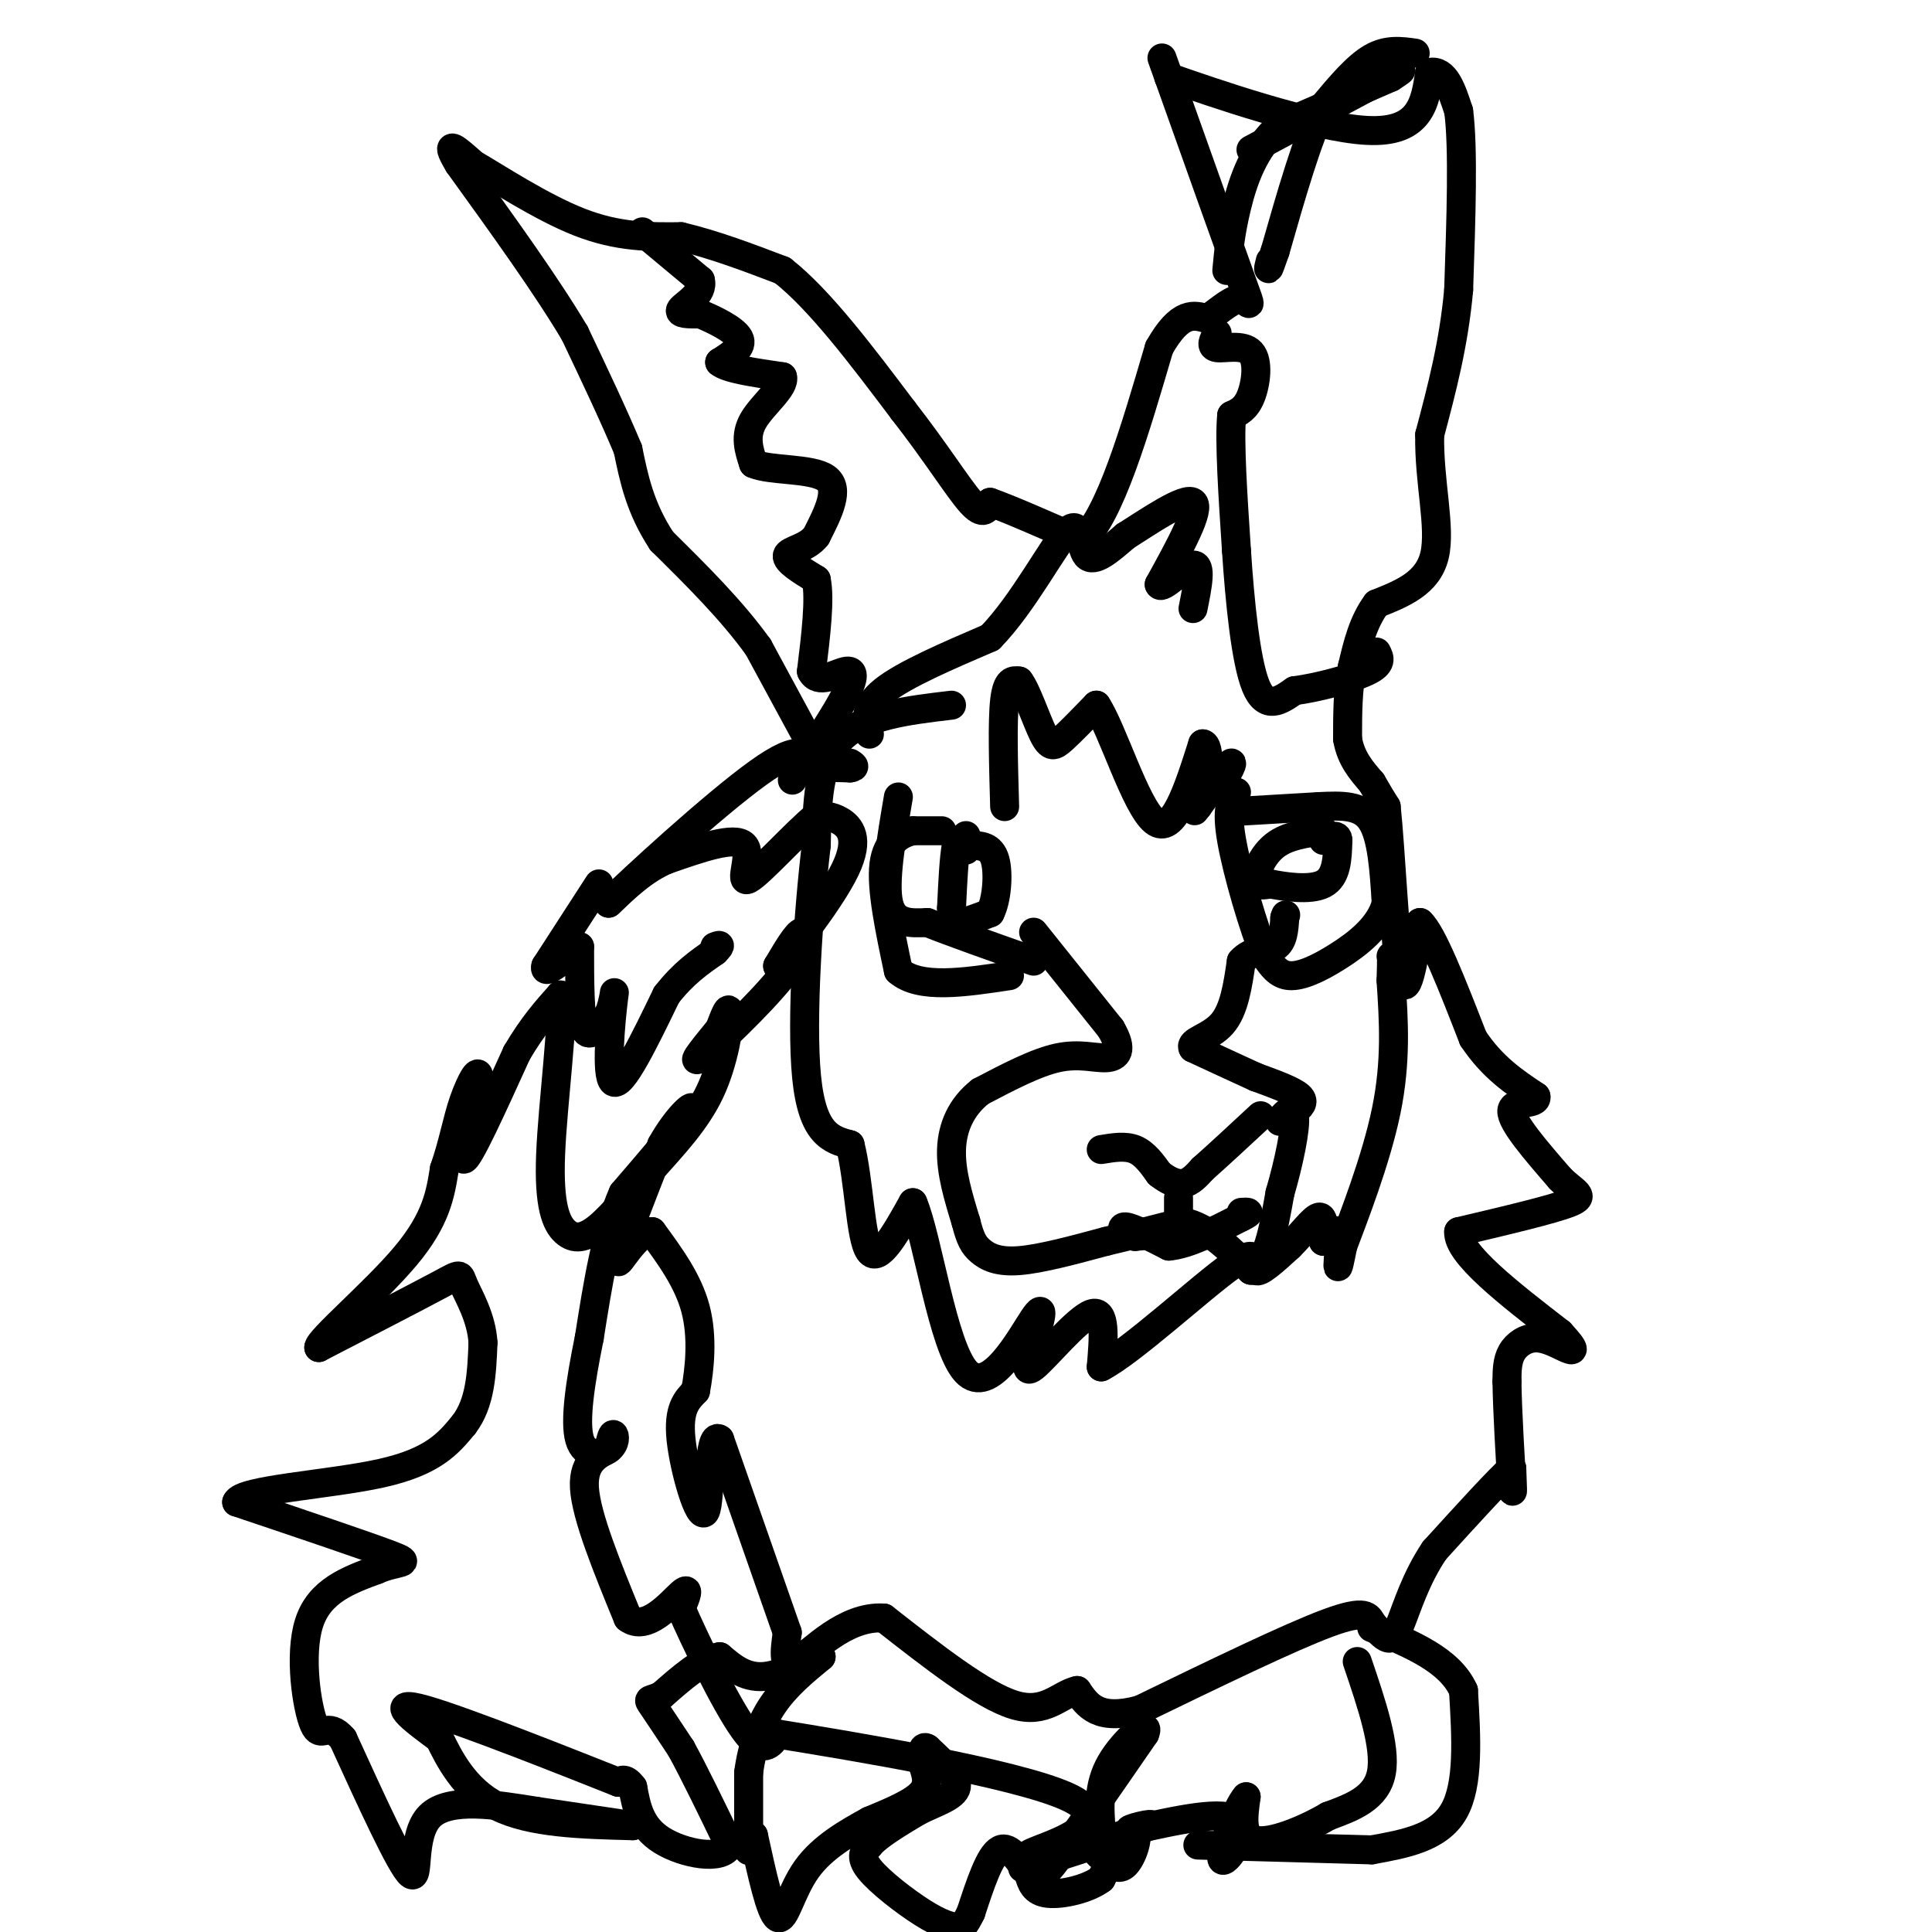 <svg viewBox='0 0 400 400' version='1.1' xmlns='http://www.w3.org/2000/svg' xmlns:xlink='http://www.w3.org/1999/xlink'><g fill='none' stroke='#000000' stroke-width='6' stroke-linecap='round' stroke-linejoin='round'><path d='M170,158c0.000,0.000 -13.000,-24.000 -13,-24'/><path d='M157,134c-5.500,-7.667 -12.750,-14.833 -20,-22'/><path d='M137,112c-4.500,-6.833 -5.750,-12.917 -7,-19'/><path d='M130,93c-3.000,-7.167 -7.000,-15.583 -11,-24'/><path d='M119,69c-5.833,-9.833 -14.917,-22.417 -24,-35'/><path d='M95,34c-3.500,-5.833 -0.250,-2.917 3,0'/><path d='M98,34c4.422,2.533 13.978,8.867 22,12c8.022,3.133 14.511,3.067 21,3'/><path d='M141,49c7.000,1.667 14.000,4.333 21,7'/><path d='M162,56c7.667,6.000 16.333,17.500 25,29'/><path d='M187,85c6.822,8.733 11.378,16.067 14,19c2.622,2.933 3.311,1.467 4,0'/><path d='M205,104c3.833,1.333 11.417,4.667 19,8'/><path d='M224,112c5.833,-5.333 10.917,-22.667 16,-40'/><path d='M240,72c4.333,-7.667 7.167,-6.833 10,-6'/><path d='M250,66c2.952,-2.095 5.333,-4.333 7,-4c1.667,0.333 2.619,3.238 0,-4c-2.619,-7.238 -8.810,-24.619 -15,-42'/><path d='M242,16c-2.500,-7.000 -1.250,-3.500 0,0'/><path d='M242,16c8.533,2.978 29.867,10.422 41,11c11.133,0.578 12.067,-5.711 13,-12'/><path d='M296,15c3.167,-0.667 4.583,3.667 6,8'/><path d='M302,23c1.000,7.500 0.500,22.250 0,37'/><path d='M302,60c-1.000,11.167 -3.500,20.583 -6,30'/><path d='M296,90c-0.178,9.778 2.378,19.222 1,25c-1.378,5.778 -6.689,7.889 -12,10'/><path d='M285,125c-2.833,3.833 -3.917,8.417 -5,13'/><path d='M280,138c-1.000,4.667 -1.000,9.833 -1,15'/><path d='M279,153c0.667,4.000 2.833,6.500 5,9'/><path d='M284,162c1.333,2.333 2.167,3.667 3,5'/><path d='M287,167c0.956,9.044 1.844,29.156 3,35c1.156,5.844 2.578,-2.578 4,-11'/><path d='M294,191c2.500,2.167 6.750,13.083 11,24'/><path d='M305,215c4.000,6.000 8.500,9.000 13,12'/><path d='M318,227c0.467,1.911 -4.867,0.689 -5,3c-0.133,2.311 4.933,8.156 10,14'/><path d='M323,244c3.022,3.022 5.578,3.578 2,5c-3.578,1.422 -13.289,3.711 -23,6'/><path d='M302,255c-0.333,4.500 10.333,12.750 21,21'/><path d='M323,276c3.762,4.078 2.668,3.774 1,3c-1.668,-0.774 -3.911,-2.016 -6,-2c-2.089,0.016 -4.026,1.290 -5,3c-0.974,1.710 -0.987,3.855 -1,6'/><path d='M312,286c0.067,5.733 0.733,17.067 1,21c0.267,3.933 0.133,0.467 0,-3'/><path d='M313,304c-2.667,2.333 -9.333,9.667 -16,17'/><path d='M297,321c-3.917,5.810 -5.708,11.833 -7,15c-1.292,3.167 -2.083,3.476 -3,3c-0.917,-0.476 -1.958,-1.738 -3,-3'/><path d='M284,336c-0.733,-1.267 -1.067,-2.933 -9,0c-7.933,2.933 -23.467,10.467 -39,18'/><path d='M236,354c-8.667,2.333 -10.833,-0.833 -13,-4'/><path d='M223,350c-3.711,0.844 -6.489,4.956 -13,3c-6.511,-1.956 -16.756,-9.978 -27,-18'/><path d='M183,335c-8.111,-0.533 -14.889,7.133 -18,9c-3.111,1.867 -2.556,-2.067 -2,-6'/><path d='M163,338c-2.667,-7.667 -8.333,-23.833 -14,-40'/><path d='M149,298c-2.512,-2.024 -1.792,12.917 -3,15c-1.208,2.083 -4.345,-8.690 -5,-15c-0.655,-6.310 1.173,-8.155 3,-10'/><path d='M144,288c0.867,-4.622 1.533,-11.178 0,-17c-1.533,-5.822 -5.267,-10.911 -9,-16'/><path d='M135,255c-3.356,-0.089 -7.244,7.689 -7,6c0.244,-1.689 4.622,-12.844 9,-24'/><path d='M137,237c3.356,-6.044 7.244,-9.156 6,-7c-1.244,2.156 -7.622,9.578 -14,17'/><path d='M129,247c-3.500,7.833 -5.250,18.917 -7,30'/><path d='M122,277c-1.880,9.219 -3.081,17.265 -2,21c1.081,3.735 4.445,3.159 6,2c1.555,-1.159 1.301,-2.903 1,-3c-0.301,-0.097 -0.651,1.451 -1,3'/><path d='M126,300c-1.667,1.044 -5.333,2.156 -5,8c0.333,5.844 4.667,16.422 9,27'/><path d='M130,335c3.844,2.956 8.956,-3.156 11,-5c2.044,-1.844 1.022,0.578 0,3'/><path d='M141,333c2.578,5.978 9.022,19.422 13,25c3.978,5.578 5.489,3.289 7,1'/><path d='M161,359c15.048,2.440 49.167,8.042 60,13c10.833,4.958 -1.619,9.274 -6,11c-4.381,1.726 -0.690,0.863 3,0'/><path d='M218,383c-0.378,1.867 -2.822,6.533 0,3c2.822,-3.533 10.911,-15.267 19,-27'/><path d='M237,359c1.489,-3.489 -4.289,1.289 -7,6c-2.711,4.711 -2.356,9.356 -2,14'/><path d='M228,379c0.833,2.333 3.917,1.167 7,0'/><path d='M235,379c0.822,1.600 -0.622,5.600 -2,7c-1.378,1.400 -2.689,0.200 -4,-1'/><path d='M229,385c-1.345,-0.679 -2.708,-1.875 -2,-3c0.708,-1.125 3.488,-2.179 4,-1c0.512,1.179 -1.244,4.589 -3,8'/><path d='M228,389c-2.733,2.089 -8.067,3.311 -11,3c-2.933,-0.311 -3.467,-2.156 -4,-4'/><path d='M213,388c-1.689,-2.311 -3.911,-6.089 -6,-5c-2.089,1.089 -4.044,7.044 -6,13'/><path d='M201,396c-1.359,2.745 -1.756,3.107 -3,3c-1.244,-0.107 -3.335,-0.683 -7,-3c-3.665,-2.317 -8.904,-6.376 -11,-9c-2.096,-2.624 -1.048,-3.812 0,-5'/><path d='M180,382c1.667,-2.000 5.833,-4.500 10,-7'/><path d='M190,375c3.600,-1.844 7.600,-2.956 8,-5c0.400,-2.044 -2.800,-5.022 -6,-8'/><path d='M192,362c-1.167,-0.833 -1.083,1.083 -1,3'/><path d='M191,365c0.333,1.533 1.667,3.867 0,6c-1.667,2.133 -6.333,4.067 -11,6'/><path d='M180,377c-4.345,2.393 -9.708,5.375 -13,10c-3.292,4.625 -4.512,10.893 -6,10c-1.488,-0.893 -3.244,-8.946 -5,-17'/><path d='M156,380c-1.000,-1.267 -1.000,4.067 -1,3c0.000,-1.067 0.000,-8.533 0,-16'/><path d='M155,367c0.667,-5.156 2.333,-10.044 5,-14c2.667,-3.956 6.333,-6.978 10,-10'/><path d='M170,343c-0.444,-0.489 -6.556,3.289 -11,4c-4.444,0.711 -7.222,-1.644 -10,-4'/><path d='M149,343c-3.667,0.667 -7.833,4.333 -12,8'/><path d='M137,351c-2.578,1.289 -3.022,0.511 -2,2c1.022,1.489 3.511,5.244 6,9'/><path d='M141,362c2.667,4.833 6.333,12.417 10,20'/><path d='M151,382c-1.289,3.378 -9.511,1.822 -14,-1c-4.489,-2.822 -5.244,-6.911 -6,-11'/><path d='M131,370c-1.500,-2.000 -2.250,-1.500 -3,-1'/><path d='M128,369c-9.489,-3.756 -31.711,-12.644 -40,-15c-8.289,-2.356 -2.644,1.822 3,6'/><path d='M91,360c1.889,3.867 5.111,10.533 12,14c6.889,3.467 17.444,3.733 28,4'/><path d='M131,378c1.333,0.167 -9.333,-1.417 -20,-3'/><path d='M111,375c-8.000,-1.286 -18.000,-3.000 -22,1c-4.000,4.000 -2.000,13.714 -4,12c-2.000,-1.714 -8.000,-14.857 -14,-28'/><path d='M71,360c-3.298,-3.893 -4.542,0.375 -6,-3c-1.458,-3.375 -3.131,-14.393 -1,-21c2.131,-6.607 8.065,-8.804 14,-11'/><path d='M78,325c4.267,-1.889 7.933,-1.111 3,-3c-4.933,-1.889 -18.467,-6.444 -32,-11'/><path d='M49,311c0.933,-2.600 19.267,-3.600 30,-6c10.733,-2.400 13.867,-6.200 17,-10'/><path d='M96,295c3.500,-4.500 3.750,-10.750 4,-17'/><path d='M100,278c-0.286,-5.190 -3.000,-9.667 -4,-12c-1.000,-2.333 -0.286,-2.524 -5,0c-4.714,2.524 -14.857,7.762 -25,13'/><path d='M66,279c-0.244,-1.400 11.644,-11.400 18,-19c6.356,-7.600 7.178,-12.800 8,-18'/><path d='M92,242c1.879,-5.388 2.576,-9.856 4,-14c1.424,-4.144 3.576,-7.962 3,-4c-0.576,3.962 -3.879,15.703 -3,16c0.879,0.297 5.939,-10.852 11,-22'/><path d='M107,218c3.333,-5.667 6.167,-8.833 9,-12'/><path d='M116,206c0.836,4.669 -1.575,22.343 -2,33c-0.425,10.657 1.135,14.297 3,16c1.865,1.703 4.036,1.467 7,-1c2.964,-2.467 6.722,-7.166 11,-12c4.278,-4.834 9.075,-9.801 12,-16c2.925,-6.199 3.979,-13.628 4,-16c0.021,-2.372 -0.989,0.314 -2,3'/><path d='M149,213c-2.166,2.687 -6.581,7.906 -4,6c2.581,-1.906 12.156,-10.936 17,-17c4.844,-6.064 4.955,-9.161 4,-9c-0.955,0.161 -2.978,3.581 -5,7'/><path d='M161,200c2.393,-2.857 10.875,-13.500 14,-20c3.125,-6.500 0.893,-8.857 -1,-10c-1.893,-1.143 -3.446,-1.071 -5,-1'/><path d='M169,169c-4.071,3.238 -11.750,11.833 -14,13c-2.250,1.167 0.929,-5.095 -1,-7c-1.929,-1.905 -8.964,0.548 -16,3'/><path d='M138,178c-4.667,2.000 -8.333,5.500 -12,9'/><path d='M126,187c4.533,-4.556 21.867,-20.444 31,-27c9.133,-6.556 10.067,-3.778 11,-1'/><path d='M168,159c3.167,-0.167 5.583,-0.083 8,0'/><path d='M176,159c1.333,-0.167 0.667,-0.583 0,-1'/><path d='M124,183c0.000,0.000 -11.000,17.000 -11,17'/><path d='M113,200c-0.667,2.167 3.167,-0.917 7,-4'/><path d='M120,196c0.000,7.333 0.000,14.667 1,17c1.000,2.333 3.000,-0.333 5,-3'/><path d='M126,210c1.131,-2.369 1.458,-6.792 1,-3c-0.458,3.792 -1.702,15.798 0,17c1.702,1.202 6.351,-8.399 11,-18'/><path d='M138,206c3.500,-4.500 6.750,-6.750 10,-9'/><path d='M148,197c1.667,-1.667 0.833,-1.333 0,-1'/><path d='M133,48c0.000,0.000 12.000,10.000 12,10'/><path d='M145,58c0.800,2.844 -3.200,4.956 -4,6c-0.800,1.044 1.600,1.022 4,1'/><path d='M145,65c2.578,1.044 7.022,3.156 8,5c0.978,1.844 -1.511,3.422 -4,5'/><path d='M149,75c1.500,1.333 7.250,2.167 13,3'/><path d='M162,78c0.689,2.067 -4.089,5.733 -6,9c-1.911,3.267 -0.956,6.133 0,9'/><path d='M156,96c3.422,1.533 11.978,0.867 15,3c3.022,2.133 0.511,7.067 -2,12'/><path d='M169,111c-1.911,2.533 -5.689,2.867 -6,4c-0.311,1.133 2.844,3.067 6,5'/><path d='M169,120c0.833,4.000 -0.083,11.500 -1,19'/><path d='M168,139c1.310,2.833 5.083,0.417 7,0c1.917,-0.417 1.976,1.167 0,5c-1.976,3.833 -5.988,9.917 -10,16'/><path d='M165,160c-1.667,2.667 -0.833,1.333 0,0'/><path d='M252,69c-0.768,1.399 -1.536,2.798 0,3c1.536,0.202 5.375,-0.792 7,1c1.625,1.792 1.036,6.369 0,9c-1.036,2.631 -2.518,3.315 -4,4'/><path d='M255,86c-0.500,5.333 0.250,16.667 1,28'/><path d='M256,114c0.689,10.533 1.911,22.867 4,28c2.089,5.133 5.044,3.067 8,1'/><path d='M268,143c4.489,-0.556 11.711,-2.444 15,-4c3.289,-1.556 2.644,-2.778 2,-4'/><path d='M293,11c-2.917,-0.417 -5.833,-0.833 -9,1c-3.167,1.833 -6.583,5.917 -10,10'/><path d='M274,22c-3.333,6.667 -6.667,18.333 -10,30'/><path d='M264,52c-1.833,5.333 -1.417,3.667 -1,2'/><path d='M259,31c0.000,0.000 28.000,-15.000 28,-15'/><path d='M287,16c4.833,-2.500 2.917,-1.250 1,0'/><path d='M288,16c0.000,0.000 -23.000,10.000 -23,10'/><path d='M265,26c-5.489,4.756 -7.711,11.644 -9,17c-1.289,5.356 -1.644,9.178 -2,13'/><path d='M228,238c2.500,-0.417 5.000,-0.833 7,0c2.000,0.833 3.500,2.917 5,5'/><path d='M240,243c1.711,1.356 3.489,2.244 5,2c1.511,-0.244 2.756,-1.622 4,-3'/><path d='M249,242c2.667,-2.333 7.333,-6.667 12,-11'/><path d='M244,248c0.000,0.000 0.000,6.000 0,6'/><path d='M244,254c-1.500,1.333 -5.250,1.667 -9,2'/><path d='M235,256c-2.244,-0.311 -3.356,-2.089 -2,-2c1.356,0.089 5.178,2.044 9,4'/><path d='M242,258c4.000,-0.333 9.500,-3.167 15,-6'/><path d='M257,252c2.500,-1.167 1.250,-1.083 0,-1'/><path d='M200,173c0.000,0.000 -2.000,2.000 -2,2'/><path d='M198,175c-0.500,2.500 -0.750,7.750 -1,13'/><path d='M197,188c0.022,2.778 0.578,3.222 2,3c1.422,-0.222 3.711,-1.111 6,-2'/><path d='M205,189c1.378,-2.622 1.822,-8.178 1,-11c-0.822,-2.822 -2.911,-2.911 -5,-3'/><path d='M201,175c-1.000,-0.333 -1.000,0.333 -1,1'/><path d='M186,165c-1.500,8.833 -3.000,17.667 -2,22c1.000,4.333 4.500,4.167 8,4'/><path d='M192,191c5.000,2.000 13.500,5.000 22,8'/><path d='M195,172c0.000,0.000 -6.000,0.000 -6,0'/><path d='M189,172c-2.400,0.578 -5.400,2.022 -6,7c-0.600,4.978 1.200,13.489 3,22'/><path d='M186,201c4.333,3.833 13.667,2.417 23,1'/><path d='M256,168c0.000,0.000 17.000,-1.000 17,-1'/><path d='M273,167c4.956,-0.244 8.844,-0.356 11,3c2.156,3.356 2.578,10.178 3,17'/><path d='M287,187c-1.262,4.833 -5.917,8.417 -10,11c-4.083,2.583 -7.595,4.167 -10,4c-2.405,-0.167 -3.702,-2.083 -5,-4'/><path d='M262,198c-2.378,-5.511 -5.822,-17.289 -7,-24c-1.178,-6.711 -0.089,-8.356 1,-10'/><path d='M274,172c-3.711,0.511 -7.422,1.022 -10,3c-2.578,1.978 -4.022,5.422 -4,7c0.022,1.578 1.511,1.289 3,1'/><path d='M263,183c2.778,0.556 8.222,1.444 11,0c2.778,-1.444 2.889,-5.222 3,-9'/><path d='M277,174c0.000,-1.500 -1.500,-0.750 -3,0'/><path d='M180,152c-0.583,-2.833 -1.167,-5.667 3,-9c4.167,-3.333 13.083,-7.167 22,-11'/><path d='M205,132c6.881,-7.024 13.083,-19.083 16,-22c2.917,-2.917 2.548,3.310 4,5c1.452,1.690 4.726,-1.155 8,-4'/><path d='M233,111c4.667,-2.933 12.333,-8.267 14,-7c1.667,1.267 -2.667,9.133 -7,17'/><path d='M240,121c0.467,1.356 5.133,-3.756 7,-4c1.867,-0.244 0.933,4.378 0,9'/><path d='M197,146c-9.167,1.083 -18.333,2.167 -23,7c-4.667,4.833 -4.833,13.417 -5,22'/><path d='M169,175c-1.622,13.467 -3.178,36.133 -2,48c1.178,11.867 5.089,12.933 9,14'/><path d='M176,237c1.889,7.511 2.111,19.289 4,22c1.889,2.711 5.444,-3.644 9,-10'/><path d='M189,249c3.048,7.083 6.167,29.792 11,35c4.833,5.208 11.381,-7.083 14,-11c2.619,-3.917 1.310,0.542 0,5'/><path d='M214,278c-0.690,2.690 -2.417,6.917 0,5c2.417,-1.917 8.976,-9.976 12,-11c3.024,-1.024 2.512,4.988 2,11'/><path d='M228,283c6.202,-3.167 20.708,-16.583 27,-21c6.292,-4.417 4.369,0.167 5,1c0.631,0.833 3.815,-2.083 7,-5'/><path d='M267,258c2.378,-2.333 4.822,-5.667 6,-6c1.178,-0.333 1.089,2.333 1,5'/><path d='M274,257c0.845,-0.143 2.458,-3.000 3,-2c0.542,1.000 0.012,5.857 0,7c-0.012,1.143 0.494,-1.429 1,-4'/><path d='M278,258c2.111,-5.644 6.889,-17.756 9,-28c2.111,-10.244 1.556,-18.622 1,-27'/><path d='M288,203c0.167,-5.333 0.083,-5.167 0,-5'/><path d='M248,382c0.000,0.000 36.000,1.000 36,1'/><path d='M284,383c6.917,-1.250 13.833,-2.500 17,-8c3.167,-5.500 2.583,-15.250 2,-25'/><path d='M303,350c-2.833,-6.333 -10.917,-9.667 -19,-13'/><path d='M281,344c3.000,8.833 6.000,17.667 5,23c-1.000,5.333 -6.000,7.167 -11,9'/><path d='M275,376c-4.956,2.911 -11.844,5.689 -15,5c-3.156,-0.689 -2.578,-4.844 -2,-9'/><path d='M258,372c-1.881,2.048 -5.583,11.667 -5,13c0.583,1.333 5.452,-5.619 3,-8c-2.452,-2.381 -12.226,-0.190 -22,2'/><path d='M234,379c-1.467,-0.267 5.867,-1.933 4,-1c-1.867,0.933 -12.933,4.467 -24,8'/><path d='M214,386c-4.000,1.333 -2.000,0.667 0,0'/><path d='M208,167c-0.250,-8.833 -0.500,-17.667 0,-22c0.500,-4.333 1.750,-4.167 3,-4'/><path d='M211,141c1.440,1.726 3.542,8.042 5,11c1.458,2.958 2.274,2.560 4,1c1.726,-1.560 4.363,-4.280 7,-7'/><path d='M227,146c3.311,4.956 8.089,20.844 12,24c3.911,3.156 6.956,-6.422 10,-16'/><path d='M249,154c1.679,-0.036 0.875,7.875 2,9c1.125,1.125 4.179,-4.536 4,-5c-0.179,-0.464 -3.589,4.268 -7,9'/><path d='M248,167c-1.167,1.500 -0.583,0.750 0,0'/><path d='M214,193c0.000,0.000 16.000,20.000 16,20'/><path d='M230,213c2.655,4.536 1.292,5.875 -1,6c-2.292,0.125 -5.512,-0.964 -10,0c-4.488,0.964 -10.244,3.982 -16,7'/><path d='M203,226c-3.956,3.089 -5.844,7.311 -6,12c-0.156,4.689 1.422,9.844 3,15'/><path d='M200,253c0.881,3.512 1.583,4.792 3,6c1.417,1.208 3.548,2.345 8,2c4.452,-0.345 11.226,-2.173 18,-4'/><path d='M229,257c5.667,-1.333 10.833,-2.667 16,-4'/><path d='M245,253c5.000,1.000 9.500,5.500 14,10'/><path d='M259,263c3.333,-1.000 4.667,-8.500 6,-16'/><path d='M265,247c1.821,-6.179 3.375,-13.625 3,-16c-0.375,-2.375 -2.679,0.321 -3,1c-0.321,0.679 1.339,-0.661 3,-2'/><path d='M268,230c1.089,-0.800 2.311,-1.800 1,-3c-1.311,-1.200 -5.156,-2.600 -9,-4'/><path d='M260,223c-3.667,-1.667 -8.333,-3.833 -13,-6'/><path d='M247,217c-0.867,-1.467 3.467,-2.133 6,-5c2.533,-2.867 3.267,-7.933 4,-13'/><path d='M257,199c2.089,-2.422 5.311,-1.978 7,-3c1.689,-1.022 1.844,-3.511 2,-6'/><path d='M266,190c0.333,-1.000 0.167,-0.500 0,0'/></g>
</svg>